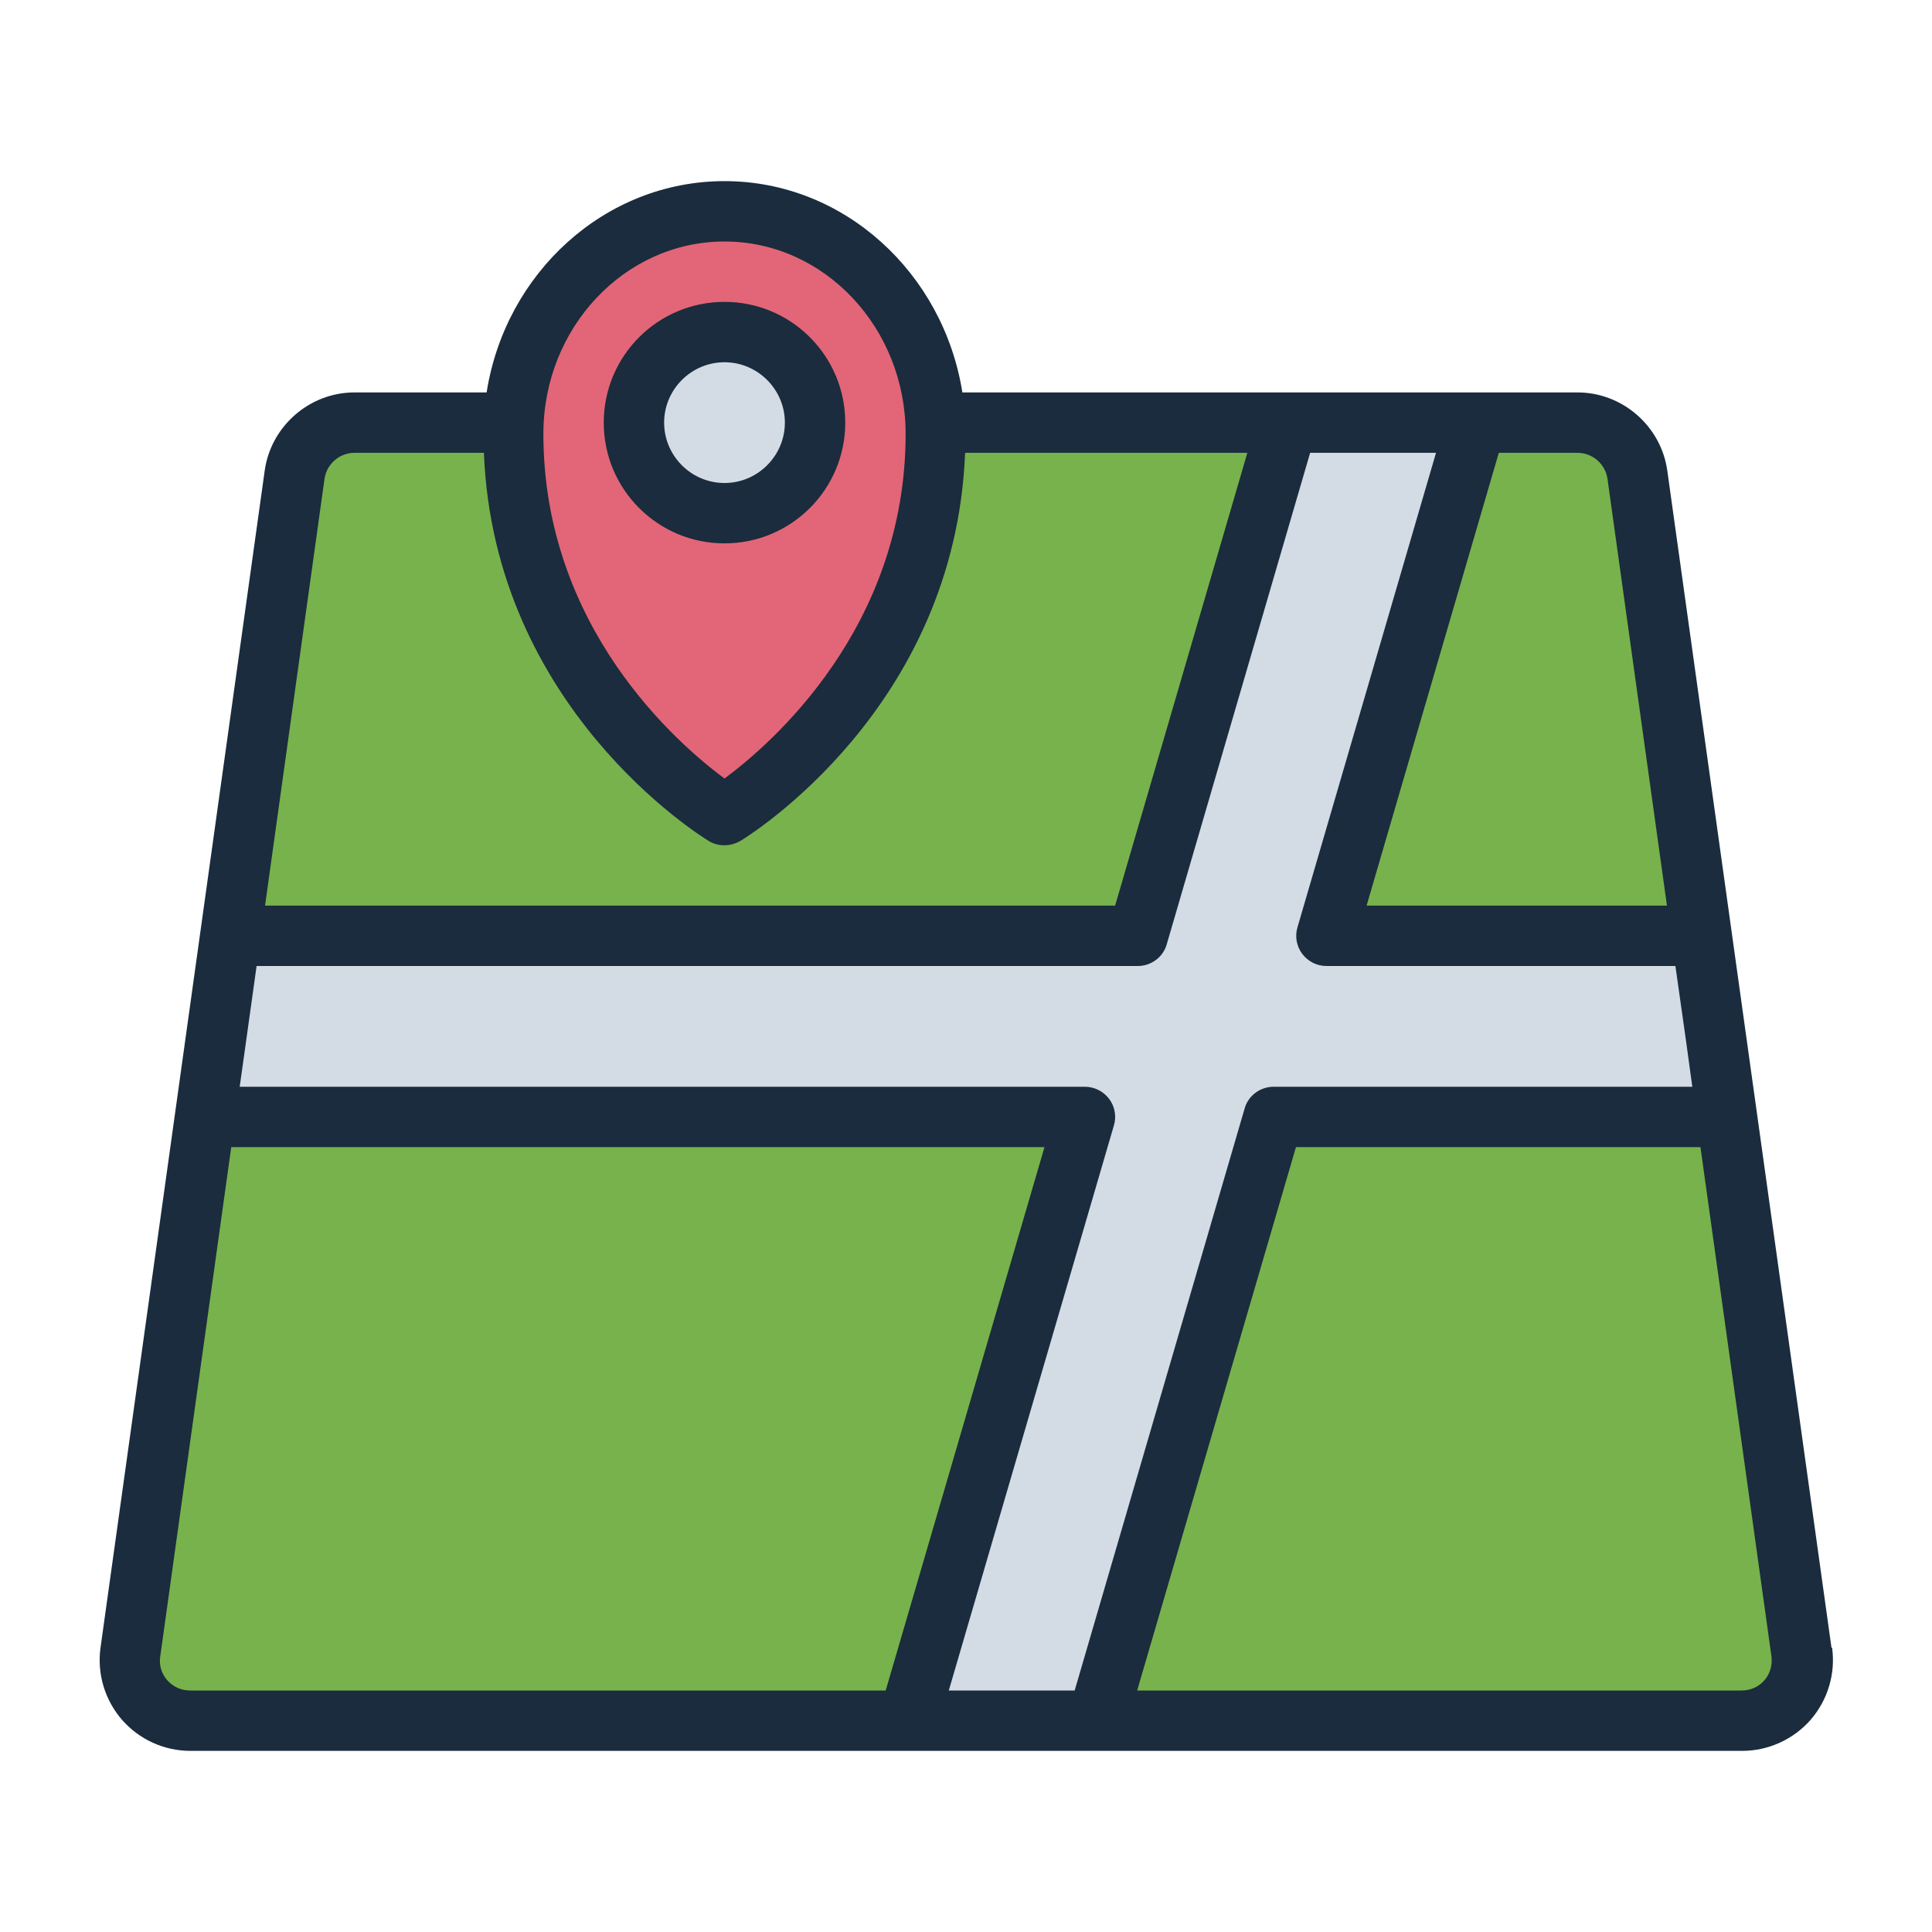 <?xml version="1.0" encoding="UTF-8"?><svg id="Filled_Line" xmlns="http://www.w3.org/2000/svg" viewBox="0 0 64 64"><defs><style>.cls-1{fill:#78b24c;}.cls-1,.cls-2,.cls-3,.cls-4{stroke-width:0px;}.cls-2{fill:#1a2c3d;}.cls-3{fill:#e26677;}.cls-4{fill:#d3dce5;}</style></defs><path class="cls-1" d="m57.7,57H6.3c-1.22,0-2.15-1.07-1.98-2.28l2.47-17.72.84-6,2.13-15.28c.14-.98.98-1.72,1.98-1.72h40.52c1,0,1.84.74,1.98,1.72l2.13,15.28.84,6,2.47,17.72c.17,1.21-.76,2.28-1.98,2.28Z"/><polygon class="cls-4" points="57.21 37 42.19 37 36.35 57 30.1 57 35.94 37 6.79 37 7.63 31 37.69 31 42.65 14 48.9 14 43.94 31 56.37 31 57.21 37"/><path class="cls-3" d="m31,14.37c0,8.42-7,12.63-7,12.63,0,0-7-4.21-7-12.63,0-4.07,3.13-7.37,7-7.37s7,3.3,7,7.37Z"/><circle class="cls-4" cx="24" cy="14" r="3"/><path class="cls-2" d="m60.67,54.58l-2.47-17.71s-2.97-21.29-2.97-21.29c-.21-1.47-1.49-2.58-2.97-2.58h-20.38c-.63-3.96-3.92-7-7.88-7s-7.26,3.04-7.88,7h-4.38c-1.48,0-2.76,1.11-2.97,2.58L3.33,54.58c-.12.86.14,1.73.71,2.39.57.65,1.39,1.03,2.27,1.03h51.4c.87,0,1.7-.38,2.27-1.03.57-.66.83-1.53.71-2.39Zm-7.42-38.72l1.97,14.14h-9.95l4.38-15h2.61c.49,0,.92.37.99.86Zm-29.25-7.86c3.31,0,6,2.86,6,6.37,0,6.43-4.46,10.28-6,11.42-1.54-1.14-6-4.99-6-11.42,0-3.51,2.69-6.37,6-6.37Zm-13.25,7.86c.07-.49.5-.86.99-.86h4.29c.33,8.45,7.16,12.68,7.45,12.86.16.1.34.14.52.14s.36-.05.52-.14c.3-.18,7.12-4.4,7.45-12.86h9.35l-4.38,15H8.78l1.97-14.14Zm-5.21,39.8c-.19-.22-.28-.5-.23-.8l2.35-16.86h26.94l-5.26,18H6.3c-.3,0-.56-.12-.76-.34Zm25.89.34l5.47-18.72c.09-.3.03-.63-.16-.88-.19-.25-.49-.4-.8-.4H7.94l.18-1.28.38-2.72h29.19c.44,0,.84-.29.96-.72l4.75-16.28h4.17l-4.59,15.72c-.09.3-.03.63.16.88.19.25.48.4.8.4h11.56l.36,2.54.2,1.46h-13.87c-.44,0-.84.29-.96.72l-5.63,19.28h-4.17Zm27.02-.34c-.19.22-.46.34-.76.34h-20.02l5.26-18h13.4l2.35,16.86c.04.29-.04.58-.23.8ZM28,14c0-2.21-1.79-4-4-4s-4,1.79-4,4,1.79,4,4,4,4-1.79,4-4Zm-6,0c0-1.1.9-2,2-2s2,.9,2,2-.9,2-2,2-2-.9-2-2Z"/></svg>